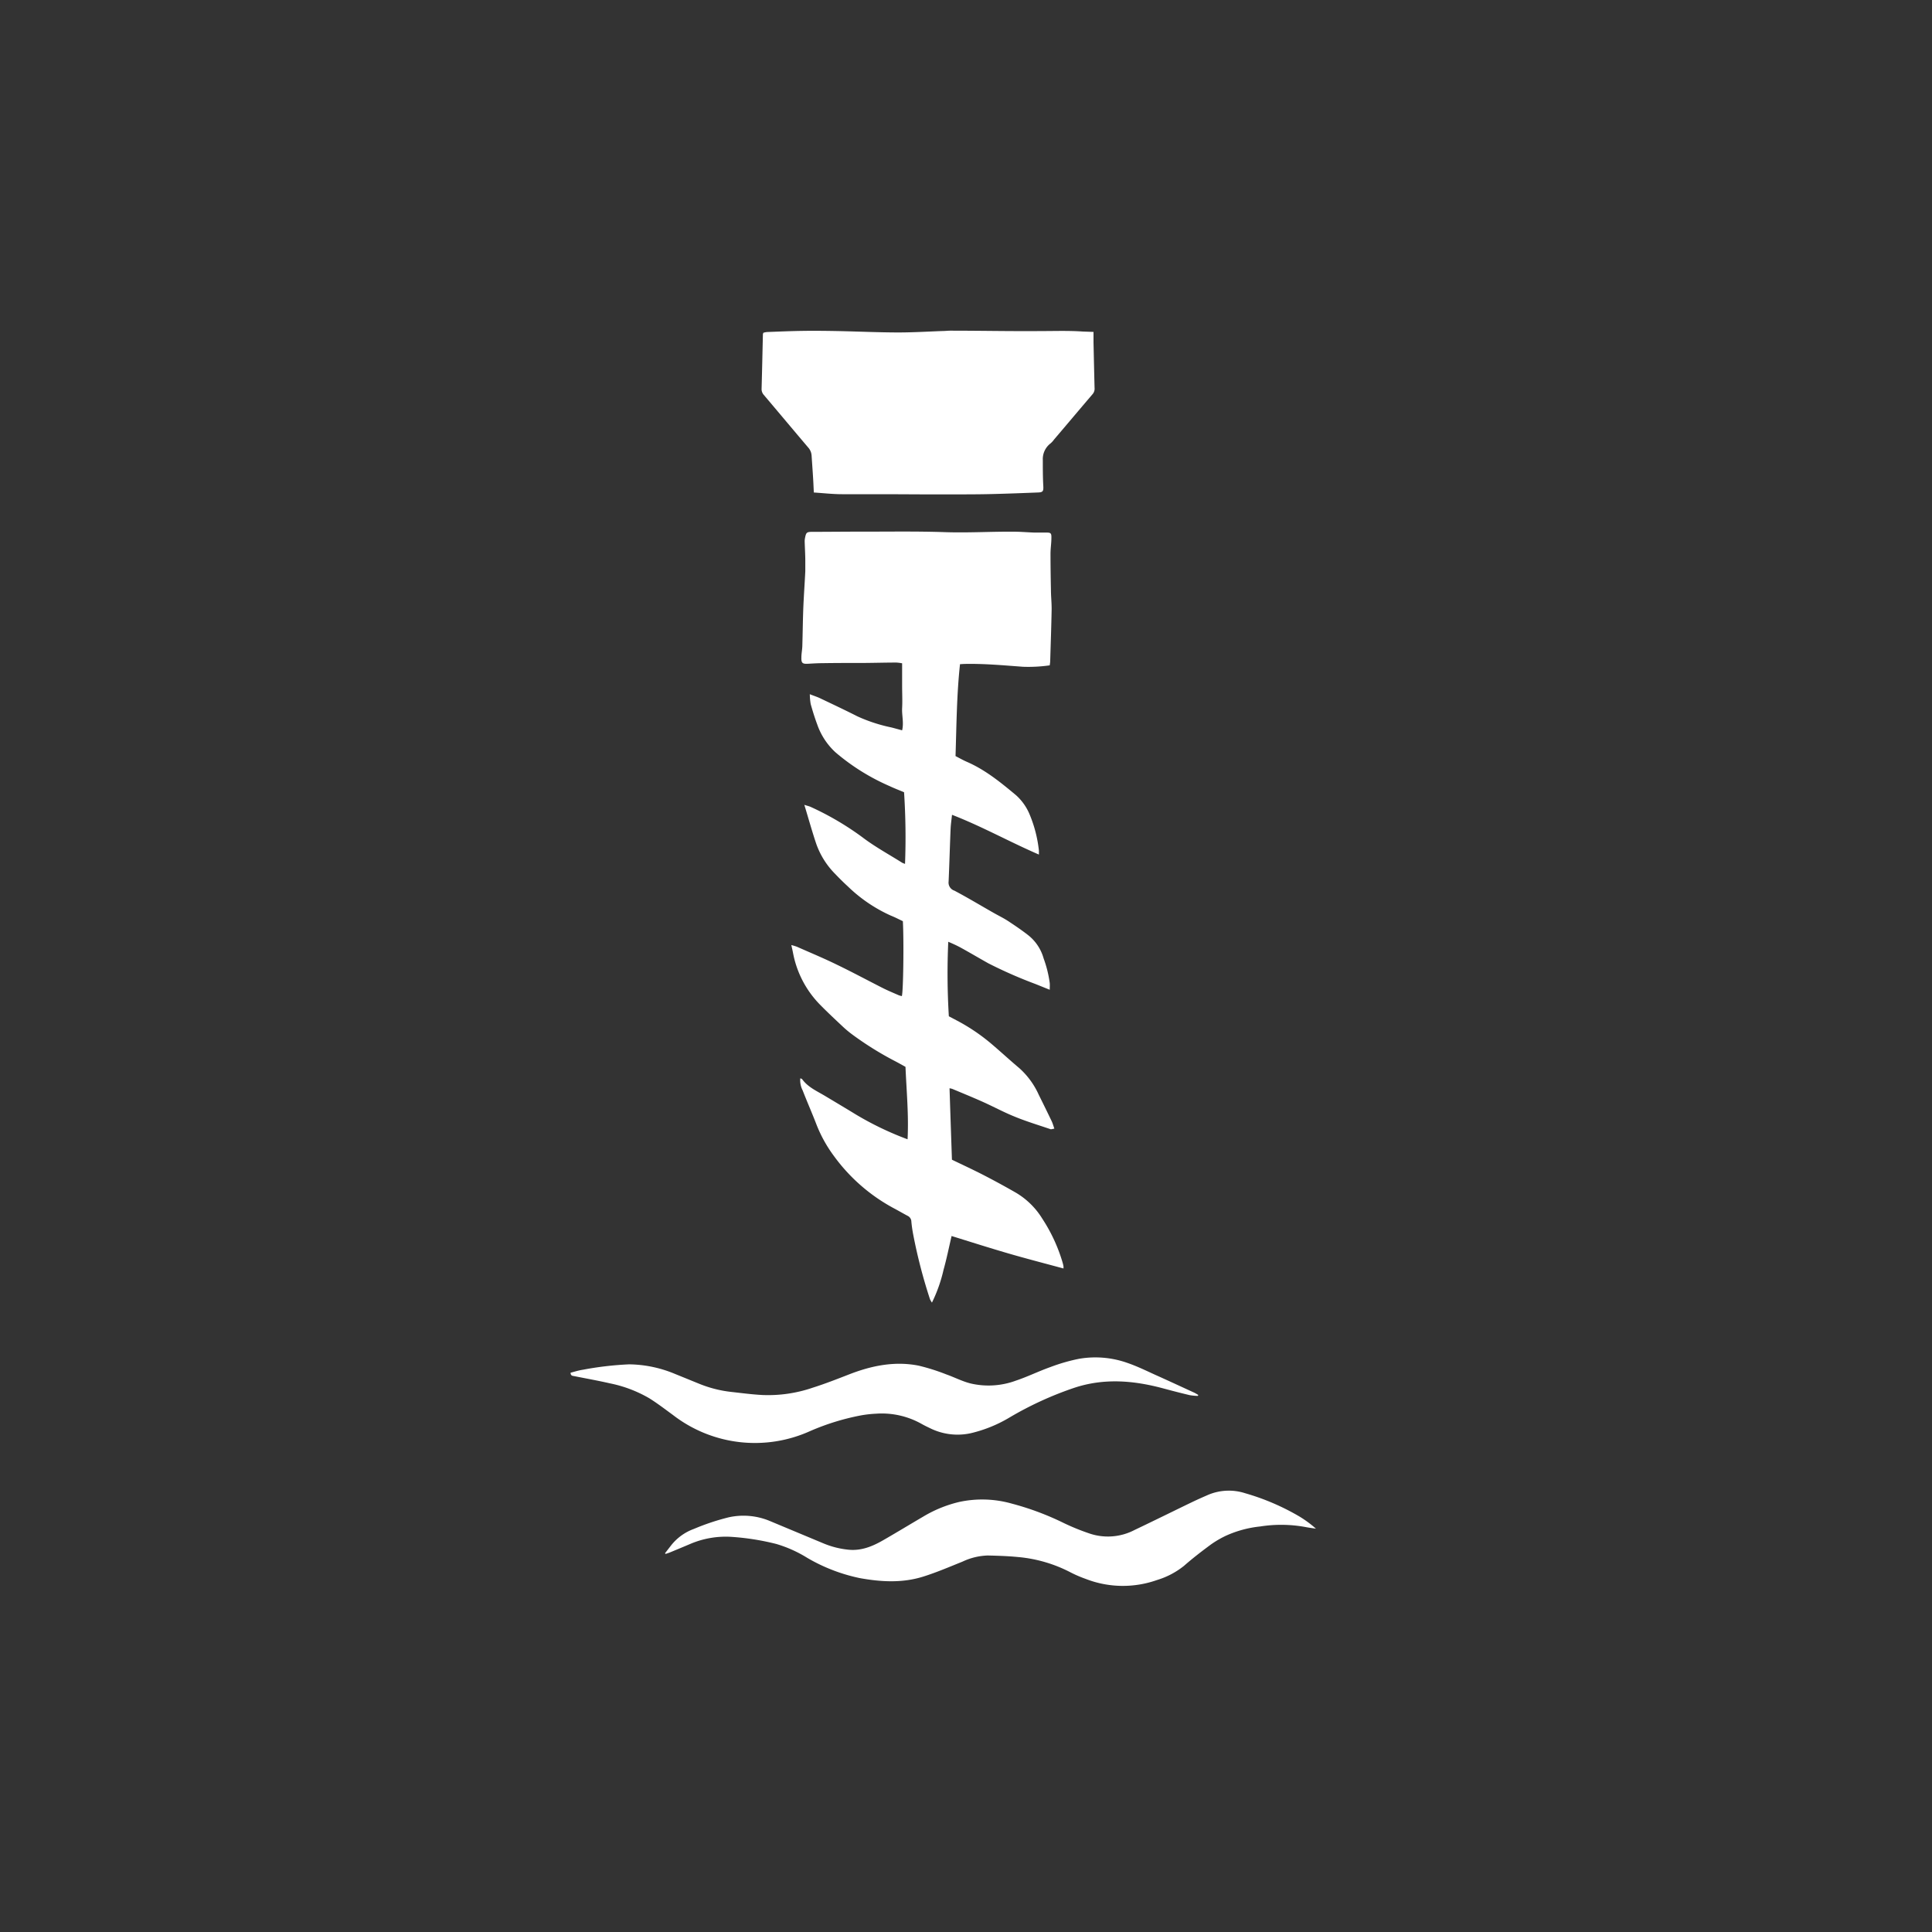 <svg id="Warstwa_2" data-name="Warstwa 2" xmlns="http://www.w3.org/2000/svg" viewBox="0 0 500 500"><rect x="0" y="0" width="500" height="500" fill="#333333" stroke="none"/><defs><style>.cls-1{fill:#fff;}</style></defs><path class="cls-1" d="M234.88,294.85c.32-6.36-.28-12.51-.54-18.75-.89-.49-1.78-1-2.69-1.47a83.31,83.31,0,0,1-11-6.84,27.85,27.85,0,0,1-2.7-2.26c-1.9-1.78-3.8-3.56-5.62-5.41a25.91,25.91,0,0,1-7.11-13.59l-.18-.86c-.06-.28-.13-.57-.25-1.09a13.53,13.53,0,0,1,1.44.43c3.49,1.55,7,3,10.44,4.69,4,1.93,7.84,4,11.78,6,1.35.68,2.76,1.26,4.15,1.87a5.57,5.57,0,0,0,.8.22c.38-1.29.54-14.3.26-19.39-1-.47-2-1-3.11-1.44a38.8,38.8,0,0,1-11.13-7.56c-1.16-1.06-2.27-2.17-3.35-3.3a20.89,20.89,0,0,1-4.81-7.67c-1.09-3.23-2-6.52-3.1-10.14.78.26,1.24.35,1.65.54a74.57,74.57,0,0,1,13.4,7.87c3.22,2.45,6.82,4.4,10.26,6.57a6.18,6.18,0,0,0,.75.3,179.23,179.23,0,0,0-.25-18.54c-1.24-.52-2.5-1-3.75-1.59a55.62,55.62,0,0,1-14-8.74,17.64,17.64,0,0,1-4.71-7.18c-.65-1.74-1.2-3.51-1.7-5.3a15.83,15.83,0,0,1-.23-2.56c1,.4,1.82.66,2.56,1,3.27,1.56,6.55,3.1,9.78,4.74a41.08,41.08,0,0,0,8.77,2.86c.89.23,1.78.48,2.78.75.48-2-.1-3.87,0-5.75s0-3.83,0-5.74v-5.86a12,12,0,0,0-1.46-.19c-2.75,0-5.49.08-8.24.1-3.67,0-7.35,0-11,.06-1.22,0-2.45.09-3.67.15-1.43.08-1.75-.19-1.7-1.64,0-1,.21-1.95.24-2.93.1-3.33.13-6.66.26-10,.13-3.13.36-6.26.51-9.39,0-.87,0-1.76,0-2.64,0-1.71-.12-3.42-.16-5.13a4.4,4.4,0,0,1,.1-.88c.27-1.36.44-1.52,1.83-1.53,4.41,0,8.83-.06,13.24-.05,7.06,0,14.12-.11,21.17.13,5.89.2,11.76-.16,17.64-.12,1.81,0,3.62.16,5.44.23,1.07,0,2.15,0,3.22,0s1.24.21,1.21,1.38c0,1.37-.23,2.74-.23,4.11,0,3.08.05,6.17.11,9.26,0,1.76.21,3.52.18,5.28-.08,4.41-.24,8.82-.37,13.23,0,.33-.07.66-.12,1.1a39,39,0,0,1-6.9.37c-5.08-.37-10.16-.85-15.27-.73l-1.05.06c-.86,7.89-.9,15.77-1.16,23.78.92.48,1.84,1,2.82,1.44,4.84,2.08,8.86,5.37,12.85,8.7a13.74,13.74,0,0,1,3.52,5,33.34,33.34,0,0,1,2.39,9.35c0,.23,0,.48,0,1-7.6-3.28-14.72-7.28-22.49-10.29-.13,1.25-.32,2.49-.37,3.74-.19,4.5-.31,9-.51,13.51A2.2,2.2,0,0,0,247,230.5c3.42,1.81,6.74,3.81,10.1,5.72,1.19.68,2.43,1.28,3.57,2,1.88,1.23,3.75,2.49,5.52,3.88a11.65,11.65,0,0,1,3.89,5.91,30.19,30.19,0,0,1,1.59,6.39c.05.52,0,1,0,1.75L268,254.67a116.53,116.53,0,0,1-12.23-5.37c-2.39-1.34-4.75-2.74-7.15-4.06-1-.54-2-1-3.21-1.51a182.25,182.25,0,0,0,.15,19.28l2.66,1.41a49.83,49.83,0,0,1,8.91,6.2c2.23,1.91,4.4,3.91,6.65,5.8a20.61,20.61,0,0,1,5.07,6.95q1.67,3.35,3.29,6.72c.29.6.46,1.24.73,2-.49.07-.8.21-1,.14-3.11-1.06-6.25-2-9.28-3.25-2.81-1.13-5.49-2.59-8.26-3.83-2.59-1.16-5.22-2.23-7.84-3.33a5.18,5.18,0,0,0-.75-.18c.2,6.18.41,12.28.62,18.49,2.8,1.35,5.64,2.66,8.42,4.1s5.45,2.9,8.12,4.43a19.9,19.9,0,0,1,6.85,6.74,42.41,42.41,0,0,1,5.23,11.28,8.56,8.56,0,0,1,.24,1,2.61,2.61,0,0,1,0,.6c-4.94-1.34-9.8-2.59-14.62-4s-9.52-2.91-14.33-4.4c-.7,3-1.28,5.89-2.08,8.74a38.48,38.48,0,0,1-3,8.49,5.53,5.53,0,0,1-.51-.87,135.42,135.42,0,0,1-4.4-17.05c-.18-1-.33-2-.42-3.05a1.7,1.7,0,0,0-1-1.5c-1.17-.62-2.31-1.29-3.48-1.91a46.1,46.1,0,0,1-15.6-13.61,35.13,35.13,0,0,1-4.47-8.07c-1.15-3-2.43-5.88-3.58-8.85a5.77,5.77,0,0,1-.62-3.13c.21.08.39.1.46.19,1.49,2.08,3.77,3.07,5.87,4.32,2.69,1.61,5.38,3.21,8.06,4.85A81,81,0,0,0,234.88,294.85Z"/><path class="cls-1" d="M283,85.9c0,1,0,1.86,0,2.69.09,3.92.17,7.84.27,11.76a2.16,2.16,0,0,1-.48,1.62c-3.34,3.91-6.65,7.85-10,11.78a5.47,5.47,0,0,1-.91,1,5.11,5.11,0,0,0-2,4.36c0,2.25,0,4.51.13,6.76.05,1.21-.09,1.53-1.3,1.58-4,.16-8,.31-12,.41-3.08.08-6.17.08-9.26.09-2.45,0-4.9,0-7.35,0l-10.44-.05c-3.92,0-7.84,0-11.76,0-2.39,0-4.77-.28-7.28-.44-.07-1.31-.11-2.52-.19-3.72-.12-2-.26-3.9-.39-5.85a3.44,3.44,0,0,0-.9-2.1c-3.84-4.52-7.64-9.07-11.47-13.59a2.23,2.23,0,0,1-.57-1.6c.13-4.7.23-9.4.34-14.11a2.88,2.88,0,0,1,.12-.37,4.82,4.82,0,0,1,.92-.19c3.18-.12,6.36-.26,9.54-.3s6.18,0,9.27.06c5,.11,10.09.34,15.14.35,3.82,0,7.64-.23,11.46-.37.73,0,1.46-.1,2.2-.09,7.79,0,15.59.17,23.38.1,3.58,0,7.15-.13,10.73.12Z"/><path class="cls-1" d="M172.09,402l1.61-2.08a13.29,13.29,0,0,1,5.89-4.24,59.57,59.57,0,0,1,9-3,17.69,17.69,0,0,1,10.52.9L213,399.38a22.58,22.58,0,0,0,6.66,1.69c3.3.31,6.17-.89,8.92-2.47,3.48-2,6.91-4.09,10.38-6.12a32.73,32.73,0,0,1,9.21-3.76,28.12,28.12,0,0,1,13.67.41,72.44,72.44,0,0,1,13.59,5.09,58.47,58.47,0,0,0,6.25,2.55,14.91,14.91,0,0,0,12-.84c4.95-2.35,9.86-4.79,14.8-7.17,1.37-.66,2.76-1.27,4.15-1.88a13.77,13.77,0,0,1,9.63-.43,60.82,60.82,0,0,1,14,6,29.6,29.6,0,0,1,4.31,3.17c-.91-.14-1.83-.25-2.74-.43a34.82,34.82,0,0,0-11.7-.14,28.58,28.58,0,0,0-8.76,2.35,25.71,25.71,0,0,0-3.94,2.28c-2.4,1.77-4.77,3.59-7,5.55a20.69,20.69,0,0,1-7,3.68,26.48,26.48,0,0,1-18.42-.28,32.18,32.18,0,0,1-3.91-1.68,36.37,36.37,0,0,0-13.73-4c-2.57-.25-5.17-.33-7.76-.39a16.46,16.46,0,0,0-6.52,1.59c-3.36,1.35-6.7,2.79-10.15,3.87-5.4,1.7-10.91,1.39-16.43.39a45,45,0,0,1-13.63-5.26,32.58,32.58,0,0,0-8-3.58,64.68,64.68,0,0,0-11.88-1.85,23.43,23.43,0,0,0-10.34,1.84c-1.76.75-3.52,1.48-5.29,2.21-.35.14-.72.25-1.08.38Z"/><path class="cls-1" d="M310,361.26a13.7,13.7,0,0,1-2.12-.2c-2.28-.54-4.55-1.13-6.82-1.74-7.65-2.06-15.28-2.71-23-.17a88.72,88.72,0,0,0-16.92,7.77,35.18,35.18,0,0,1-9.93,4,16,16,0,0,1-10.46-1.28c-.75-.36-1.51-.72-2.23-1.13a21,21,0,0,0-11.74-2.65,30,30,0,0,0-4.22.49,62,62,0,0,0-12.87,4,34.68,34.68,0,0,1-35.5-4.13c-2-1.46-4-3-6.12-4.33A33.34,33.34,0,0,0,157.81,358c-3.05-.7-6.14-1.25-9.21-1.86-.43-.08-.91-.06-.94-.88,1-.26,2.09-.61,3.18-.77a83.93,83.93,0,0,1,12-1.4,31.66,31.66,0,0,1,11.85,2.48c2,.81,4.08,1.66,6.12,2.49a31.18,31.18,0,0,0,8.37,2.16c2.73.3,5.45.67,8.19.81a35.55,35.55,0,0,0,13-1.91c3.16-1,6.27-2.22,9.38-3.43,5.81-2.26,11.77-3.49,18-2.26a53.43,53.43,0,0,1,7.12,2.25c2.13.75,4.16,1.82,6.33,2.36a20.43,20.43,0,0,0,11.73-.74c3-1,5.88-2.43,8.87-3.49a47.54,47.54,0,0,1,7.33-2.13,24.81,24.81,0,0,1,12.75,1.08c2.4.83,4.7,1.95,7,3,3.4,1.52,6.77,3.09,10.15,4.64.38.17.72.41,1.09.61Z"/></svg>